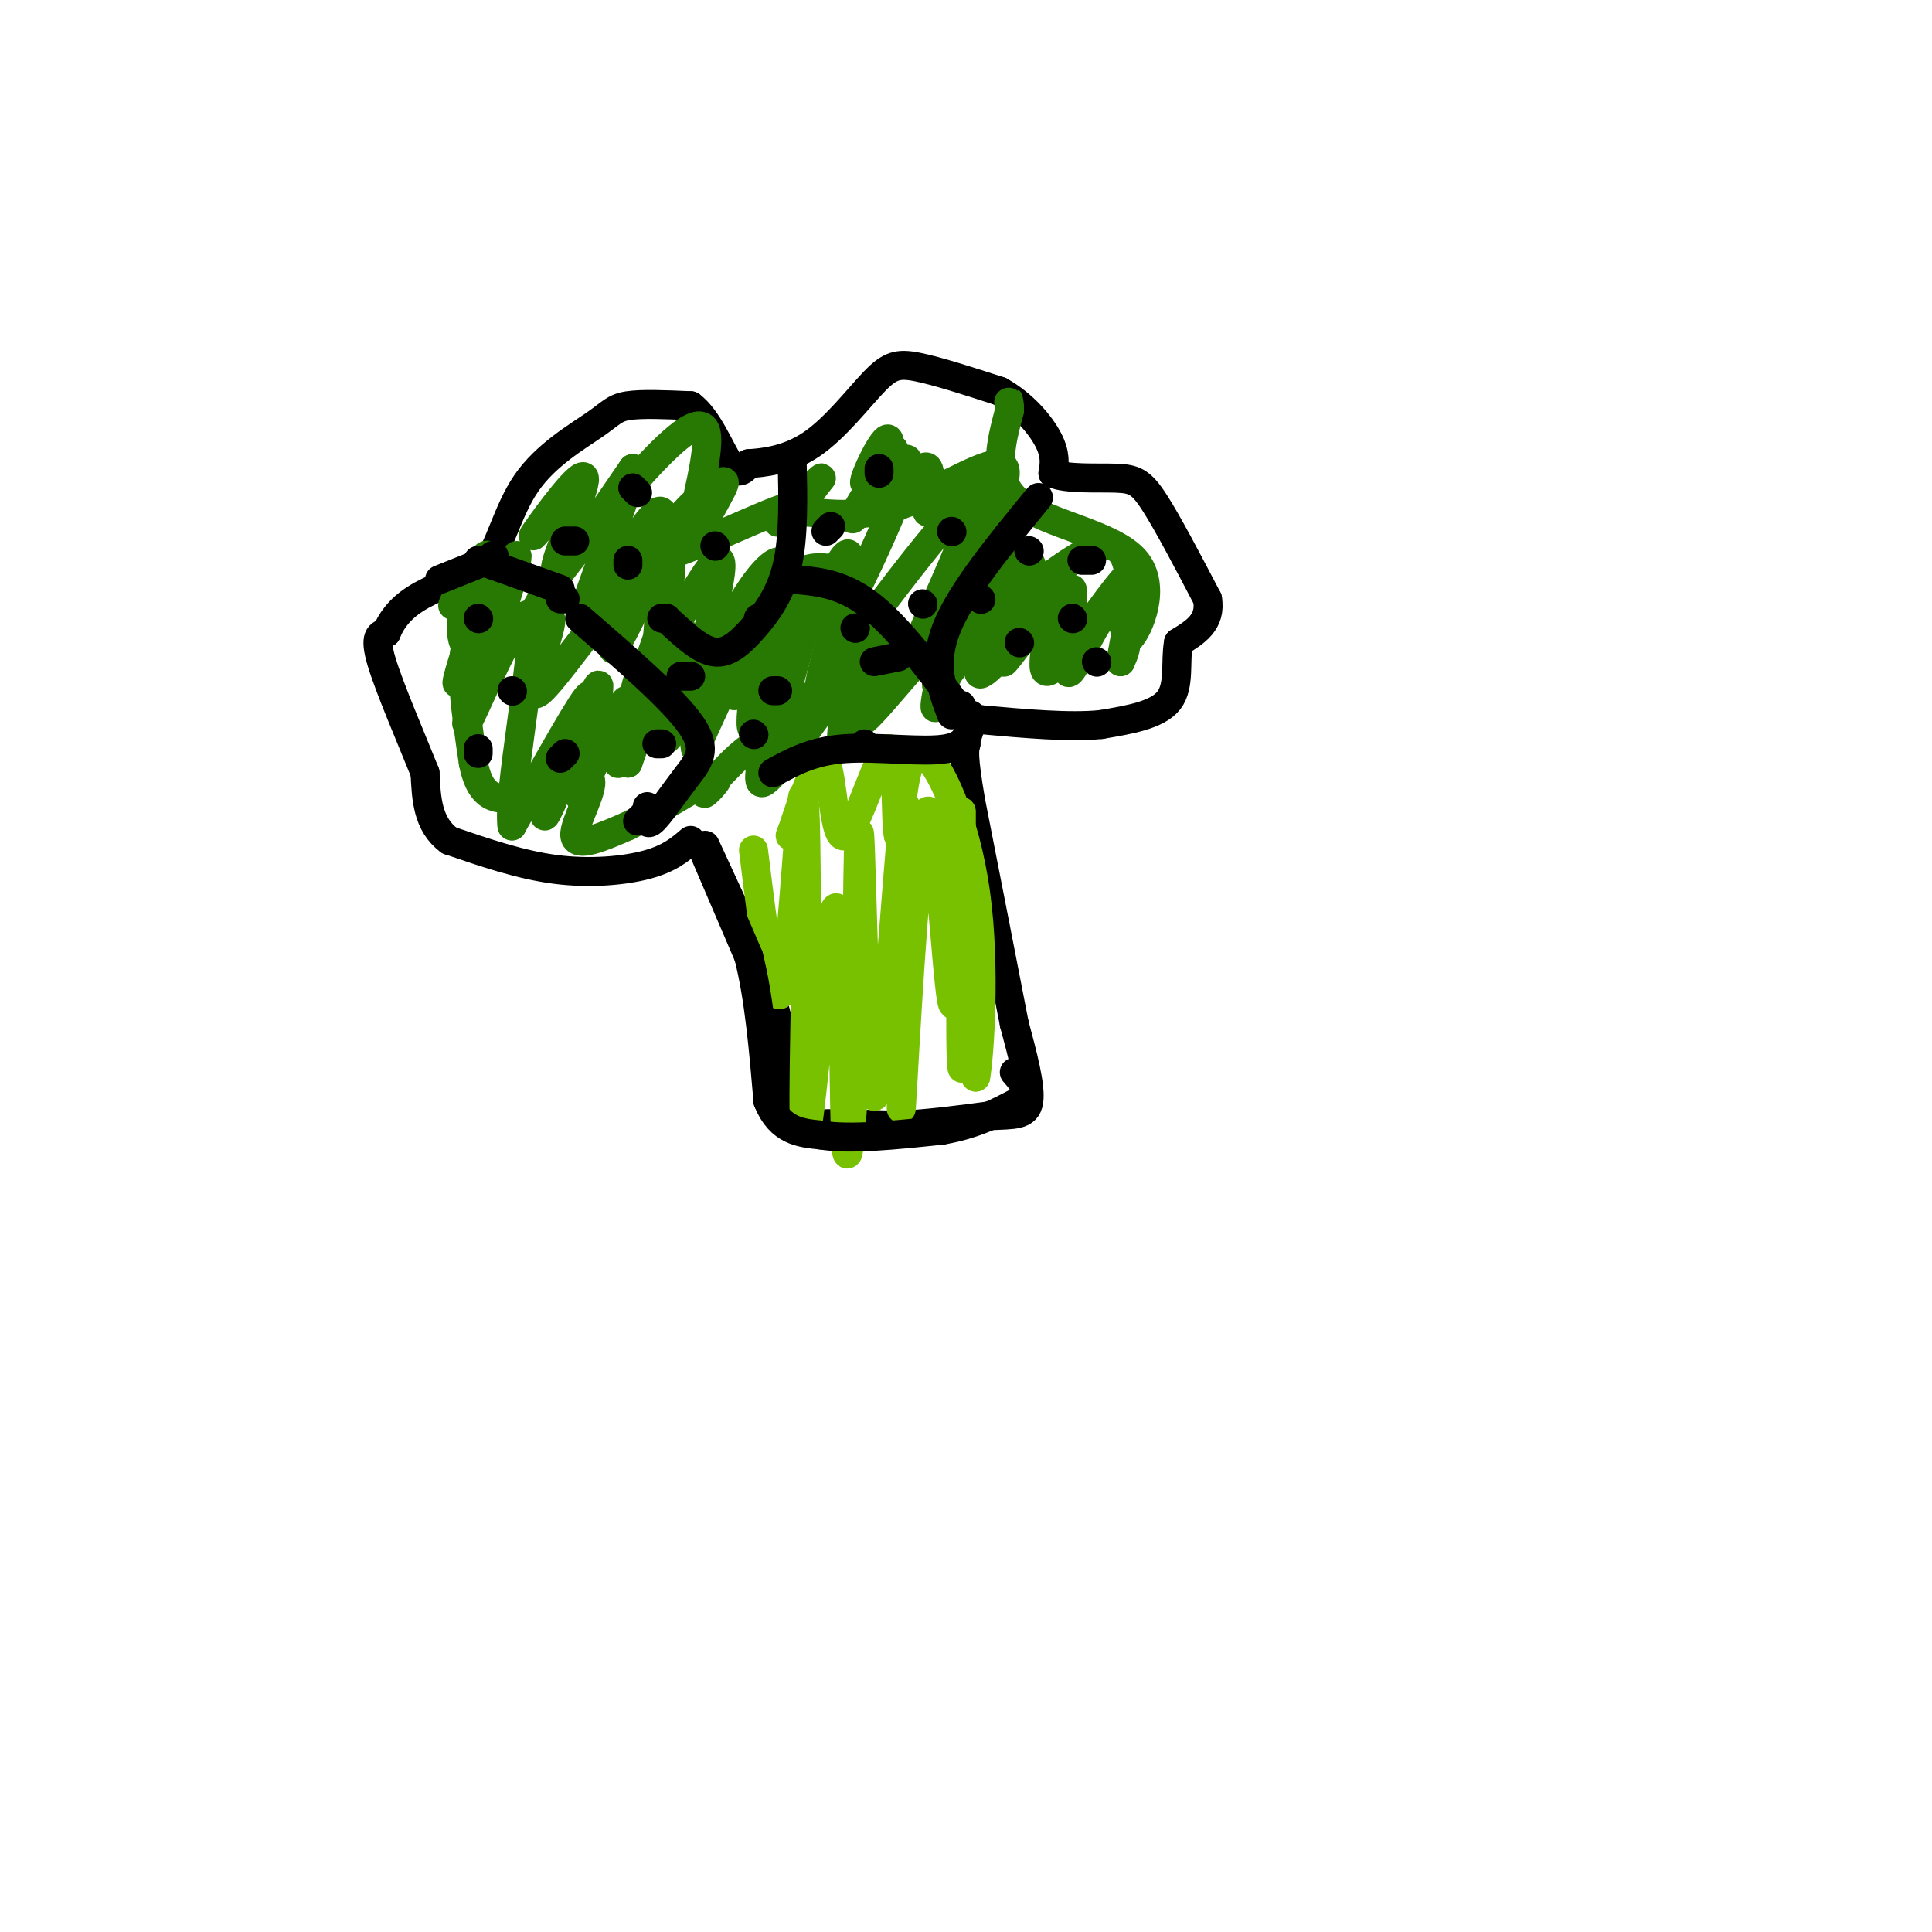 <svg viewBox='0 0 400 400' version='1.1' xmlns='http://www.w3.org/2000/svg' xmlns:xlink='http://www.w3.org/1999/xlink'><g fill='none' stroke='rgb(0,0,0)' stroke-width='6' stroke-linecap='round' stroke-linejoin='round'><path d='M146,175c0.000,0.000 12.000,26.000 12,26'/><path d='M158,201c3.167,9.167 5.083,19.083 7,29'/><path d='M165,230c0.422,5.178 -2.022,3.622 1,3c3.022,-0.622 11.511,-0.311 20,0'/><path d='M186,233c6.500,-0.333 12.750,-1.167 19,-2'/><path d='M205,231c4.867,-0.267 7.533,0.067 8,-3c0.467,-3.067 -1.267,-9.533 -3,-16'/><path d='M210,212c-2.000,-10.333 -5.500,-28.167 -9,-46'/><path d='M201,166c-1.667,-9.667 -1.333,-10.833 -1,-12'/><path d='M200,154c-0.167,-2.000 -0.083,-1.000 0,0'/><path d='M143,174c-2.178,1.867 -4.356,3.733 -9,5c-4.644,1.267 -11.756,1.933 -19,1c-7.244,-0.933 -14.622,-3.467 -22,-6'/><path d='M93,174c-4.500,-3.333 -4.750,-8.667 -5,-14'/><path d='M88,160c-2.822,-7.022 -7.378,-17.578 -9,-23c-1.622,-5.422 -0.311,-5.711 1,-6'/><path d='M80,131c0.867,-2.222 2.533,-4.778 6,-7c3.467,-2.222 8.733,-4.111 14,-6'/><path d='M100,118c3.426,-4.341 4.990,-12.195 9,-18c4.010,-5.805 10.464,-9.563 14,-12c3.536,-2.437 4.153,-3.553 7,-4c2.847,-0.447 7.923,-0.223 13,0'/><path d='M143,84c3.622,2.667 6.178,9.333 8,12c1.822,2.667 2.911,1.333 4,0'/><path d='M155,96c2.864,-0.182 8.026,-0.636 13,-4c4.974,-3.364 9.762,-9.636 13,-13c3.238,-3.364 4.925,-3.818 9,-3c4.075,0.818 10.537,2.909 17,5'/><path d='M207,81c4.822,2.689 8.378,6.911 10,10c1.622,3.089 1.311,5.044 1,7'/><path d='M218,98c2.750,1.250 9.125,0.875 13,1c3.875,0.125 5.250,0.750 8,5c2.750,4.250 6.875,12.125 11,20'/><path d='M250,124c0.833,4.833 -2.583,6.917 -6,9'/><path d='M244,133c-0.756,3.844 0.356,8.956 -2,12c-2.356,3.044 -8.178,4.022 -14,5'/><path d='M228,150c-6.500,0.667 -15.750,-0.167 -25,-1'/><path d='M203,149c-4.167,-0.167 -2.083,-0.083 0,0'/></g>
<g fill='none' stroke='rgb(39,121,4)' stroke-width='6' stroke-linecap='round' stroke-linejoin='round'><path d='M116,104c-3.518,4.470 -7.036,8.940 -5,6c2.036,-2.940 9.625,-13.292 10,-11c0.375,2.292 -6.464,17.226 -6,19c0.464,1.774 8.232,-9.613 16,-21'/><path d='M131,97c-0.614,4.888 -10.149,27.606 -10,30c0.149,2.394 9.982,-15.538 14,-20c4.018,-4.462 2.221,4.546 -1,13c-3.221,8.454 -7.867,16.353 -7,14c0.867,-2.353 7.248,-14.958 10,-18c2.752,-3.042 1.876,3.479 1,10'/><path d='M138,126c-1.790,6.714 -6.765,18.498 -4,14c2.765,-4.498 13.271,-25.277 15,-24c1.729,1.277 -5.320,24.610 -6,29c-0.680,4.390 5.009,-10.164 10,-19c4.991,-8.836 9.283,-11.953 9,-8c-0.283,3.953 -5.142,14.977 -10,26'/><path d='M152,144c3.483,-4.180 17.190,-27.631 18,-26c0.810,1.631 -11.278,28.344 -11,28c0.278,-0.344 12.921,-27.747 16,-31c3.079,-3.253 -3.406,17.642 -5,25c-1.594,7.358 1.703,1.179 5,-5'/><path d='M175,135c7.472,-9.824 23.651,-31.884 26,-31c2.349,0.884 -9.133,24.711 -10,27c-0.867,2.289 8.882,-16.961 11,-19c2.118,-2.039 -3.395,13.132 -4,17c-0.605,3.868 3.697,-3.566 8,-11'/><path d='M206,118c0.139,2.441 -3.515,14.045 -3,14c0.515,-0.045 5.199,-11.739 8,-15c2.801,-3.261 3.720,1.909 2,8c-1.720,6.091 -6.078,13.101 -5,12c1.078,-1.101 7.594,-10.315 10,-12c2.406,-1.685 0.703,4.157 -1,10'/><path d='M217,135c1.130,-2.615 4.455,-14.154 5,-13c0.545,1.154 -1.689,15.000 -1,17c0.689,2.000 4.301,-7.846 7,-11c2.699,-3.154 4.485,0.385 5,3c0.515,2.615 -0.243,4.308 -1,6'/><path d='M232,137c1.241,-6.166 4.844,-24.580 -3,-24c-7.844,0.580 -27.133,20.156 -33,23c-5.867,2.844 1.690,-11.042 3,-10c1.310,1.042 -3.626,17.012 -5,20c-1.374,2.988 0.813,-7.006 3,-17'/><path d='M197,129c1.910,-5.553 5.186,-10.935 1,-5c-4.186,5.935 -15.833,23.189 -18,23c-2.167,-0.189 5.147,-17.820 5,-17c-0.147,0.820 -7.756,20.091 -10,23c-2.244,2.909 0.878,-10.546 4,-24'/><path d='M179,129c-3.652,3.202 -14.782,23.206 -17,23c-2.218,-0.206 4.478,-20.622 4,-21c-0.478,-0.378 -8.129,19.283 -10,20c-1.871,0.717 2.037,-17.509 1,-20c-1.037,-2.491 -7.018,10.755 -13,24'/><path d='M144,155c-0.990,-2.651 3.033,-21.278 2,-21c-1.033,0.278 -7.124,19.459 -8,19c-0.876,-0.459 3.464,-20.560 3,-23c-0.464,-2.440 -5.732,12.780 -11,28'/><path d='M130,158c-0.943,-0.820 2.201,-16.869 2,-17c-0.201,-0.131 -3.746,15.657 -4,17c-0.254,1.343 2.785,-11.759 2,-13c-0.785,-1.241 -5.392,9.380 -10,20'/><path d='M120,165c-0.236,-3.168 4.174,-21.086 4,-23c-0.174,-1.914 -4.933,12.178 -8,20c-3.067,7.822 -4.441,9.375 -2,3c2.441,-6.375 8.697,-20.679 8,-21c-0.697,-0.321 -8.349,13.339 -16,27'/><path d='M106,171c-0.949,-6.209 4.678,-35.233 4,-42c-0.678,-6.767 -7.659,8.723 -11,16c-3.341,7.277 -3.040,6.342 0,-3c3.040,-9.342 8.818,-27.092 8,-27c-0.818,0.092 -8.234,18.026 -11,24c-2.766,5.974 -0.883,-0.013 1,-6'/><path d='M97,133c1.526,-5.708 4.843,-16.977 4,-18c-0.843,-1.023 -5.844,8.200 -7,10c-1.156,1.800 1.535,-3.823 2,-3c0.465,0.823 -1.296,8.092 0,11c1.296,2.908 5.648,1.454 10,0'/><path d='M106,133c3.868,-2.297 8.537,-8.039 8,-4c-0.537,4.039 -6.279,17.858 -2,14c4.279,-3.858 18.580,-25.395 23,-26c4.420,-0.605 -1.041,19.722 2,23c3.041,3.278 14.583,-10.492 22,-17c7.417,-6.508 10.708,-5.754 14,-5'/><path d='M173,118c1.343,3.651 -2.300,15.278 1,10c3.300,-5.278 13.542,-27.459 14,-32c0.458,-4.541 -8.869,8.560 -11,11c-2.131,2.440 2.935,-5.780 8,-14'/><path d='M185,93c-0.474,0.256 -5.660,7.894 -6,7c-0.340,-0.894 4.167,-10.322 5,-9c0.833,1.322 -2.006,13.394 -1,15c1.006,1.606 5.859,-7.256 8,-9c2.141,-1.744 1.571,3.628 1,9'/><path d='M192,106c3.026,-0.623 10.090,-6.681 11,-4c0.910,2.681 -4.333,14.100 -3,13c1.333,-1.100 9.244,-14.719 8,-18c-1.244,-3.281 -11.641,3.777 -20,7c-8.359,3.223 -14.679,2.612 -21,2'/><path d='M167,106c-1.881,-1.921 3.916,-7.722 3,-7c-0.916,0.722 -8.544,7.967 -9,9c-0.456,1.033 6.262,-4.145 2,-3c-4.262,1.145 -19.503,8.613 -25,10c-5.497,1.387 -1.248,-3.306 3,-8'/><path d='M141,107c2.229,-2.869 6.302,-6.042 8,-7c1.698,-0.958 1.021,0.299 -1,4c-2.021,3.701 -5.387,9.848 -5,6c0.387,-3.848 4.527,-17.690 3,-21c-1.527,-3.310 -8.722,3.911 -15,11c-6.278,7.089 -11.639,14.044 -17,21'/><path d='M114,121c-3.321,4.905 -3.125,6.667 -6,7c-2.875,0.333 -8.821,-0.762 -11,4c-2.179,4.762 -0.589,15.381 1,26'/><path d='M98,158c1.201,6.048 3.703,8.167 9,7c5.297,-1.167 13.388,-5.622 15,-4c1.612,1.622 -3.254,9.321 -3,12c0.254,2.679 5.627,0.340 11,-2'/><path d='M130,171c6.089,-2.972 15.811,-9.401 18,-10c2.189,-0.599 -3.156,4.633 -2,3c1.156,-1.633 8.811,-10.132 11,-10c2.189,0.132 -1.089,8.895 1,8c2.089,-0.895 9.544,-11.447 17,-22'/><path d='M175,140c4.386,-4.573 6.852,-5.005 6,-1c-0.852,4.005 -5.021,12.446 -2,10c3.021,-2.446 13.232,-15.779 16,-17c2.768,-1.221 -1.909,9.671 -1,10c0.909,0.329 7.402,-9.906 10,-13c2.598,-3.094 1.299,0.953 0,5'/><path d='M204,134c-0.769,2.747 -2.693,7.115 0,5c2.693,-2.115 10.003,-10.713 12,-10c1.997,0.713 -1.321,10.738 1,10c2.321,-0.738 10.279,-12.237 14,-17c3.721,-4.763 3.206,-2.789 3,0c-0.206,2.789 -0.103,6.395 0,10'/><path d='M234,132c1.631,-1.583 5.708,-10.542 1,-16c-4.708,-5.458 -18.202,-7.417 -24,-12c-5.798,-4.583 -3.899,-11.792 -2,-19'/><path d='M209,85c-0.333,-3.333 -0.167,-2.167 0,-1'/></g>
<g fill='none' stroke='rgb(120,193,1)' stroke-width='6' stroke-linecap='round' stroke-linejoin='round'><path d='M156,176c2.111,17.133 4.222,34.267 6,29c1.778,-5.267 3.222,-32.933 4,-39c0.778,-6.067 0.889,9.467 1,25'/><path d='M167,191c-0.183,17.166 -1.142,47.581 0,43c1.142,-4.581 4.384,-44.156 6,-46c1.616,-1.844 1.604,34.045 2,46c0.396,11.955 1.198,-0.022 2,-12'/><path d='M177,222c0.450,-17.292 0.574,-54.522 1,-49c0.426,5.522 1.153,53.794 3,54c1.847,0.206 4.813,-47.656 6,-58c1.187,-10.344 0.593,16.828 0,44'/><path d='M187,213c-0.230,13.152 -0.804,24.030 0,10c0.804,-14.030 2.986,-52.970 5,-55c2.014,-2.030 3.861,32.848 5,39c1.139,6.152 1.569,-16.424 2,-39'/><path d='M199,168c0.202,6.548 -0.292,42.417 0,51c0.292,8.583 1.369,-10.119 2,-14c0.631,-3.881 0.815,7.060 1,18'/><path d='M202,223c0.750,-3.881 2.125,-22.583 0,-38c-2.125,-15.417 -7.750,-27.548 -11,-29c-3.250,-1.452 -4.125,7.774 -5,17'/><path d='M186,173c-0.722,-2.821 -0.029,-18.375 -2,-18c-1.971,0.375 -6.608,16.678 -9,18c-2.392,1.322 -2.541,-12.337 -4,-15c-1.459,-2.663 -4.230,5.668 -7,14'/><path d='M164,172c-1.000,2.167 0.000,0.583 1,-1'/></g>
<g fill='none' stroke='rgb(0,0,0)' stroke-width='6' stroke-linecap='round' stroke-linejoin='round'><path d='M116,157c0.000,0.000 1.000,-1.000 1,-1'/><path d='M106,143c0.000,0.000 0.100,0.100 0.1,0.1'/><path d='M130,117c0.000,0.000 0.000,-1.000 0,-1'/><path d='M131,101c0.000,0.000 1.000,1.000 1,1'/><path d='M148,113c0.000,0.000 0.100,0.100 0.1,0.1'/><path d='M172,109c0.000,0.000 -1.000,1.000 -1,1'/><path d='M182,97c0.000,0.000 0.000,1.000 0,1'/><path d='M197,110c0.000,0.000 0.100,0.100 0.1,0.1'/><path d='M222,128c0.000,0.000 0.100,0.100 0.1,0.1'/><path d='M226,116c0.000,0.000 -2.000,0.000 -2,0'/><path d='M191,125c0.000,0.000 0.100,0.100 0.1,0.1'/><path d='M186,136c0.000,0.000 -5.000,1.000 -5,1'/><path d='M161,143c0.000,0.000 -1.000,0.000 -1,0'/><path d='M157,128c0.000,0.000 0.100,0.100 0.1,0.1'/><path d='M138,128c0.000,0.000 -1.000,0.000 -1,0'/><path d='M136,154c0.000,0.000 1.000,0.000 1,0'/><path d='M177,130c0.000,0.000 0.100,0.100 0.1,0.1'/><path d='M116,124c0.000,0.000 1.000,0.000 1,0'/><path d='M119,112c0.000,0.000 -2.000,0.000 -2,0'/><path d='M99,128c0.000,0.000 0.100,0.100 0.1,0.1'/><path d='M99,155c0.000,0.000 0.000,1.000 0,1'/><path d='M132,170c0.000,0.000 2.000,-2.000 2,-2'/><path d='M141,140c0.000,0.000 2.000,0.000 2,0'/><path d='M156,152c0.000,0.000 0.100,0.100 0.1,0.1'/><path d='M198,146c0.000,0.000 1.000,0.000 1,0'/><path d='M227,137c0.000,0.000 0.100,0.100 0.1,0.1'/><path d='M146,177c0.000,0.000 9.000,21.000 9,21'/><path d='M155,198c2.167,8.500 3.083,19.250 4,30'/><path d='M159,228c2.500,6.167 6.750,6.583 11,7'/><path d='M170,235c6.000,1.000 15.500,0.000 25,-1'/><path d='M195,234c6.833,-1.167 11.417,-3.583 16,-6'/><path d='M211,228c2.500,-2.000 0.750,-4.000 -1,-6'/><path d='M211,133c0.000,0.000 0.100,0.100 0.1,0.1'/><path d='M203,124c0.000,0.000 0.100,0.100 0.1,0.1'/><path d='M213,114c0.000,0.000 0.100,0.100 0.1,0.1'/><path d='M179,154c0.000,0.000 0.100,0.100 0.1,0.1'/><path d='M120,128c9.631,8.339 19.262,16.679 23,22c3.738,5.321 1.583,7.625 -1,11c-2.583,3.375 -5.595,7.821 -7,9c-1.405,1.179 -1.202,-0.911 -1,-3'/><path d='M139,129c3.101,2.845 6.202,5.690 9,6c2.798,0.310 5.292,-1.917 8,-5c2.708,-3.083 5.631,-7.024 7,-13c1.369,-5.976 1.185,-13.988 1,-22'/><path d='M165,120c5.000,0.500 10.000,1.000 16,6c6.000,5.000 13.000,14.500 20,24'/><path d='M215,103c-8.000,9.750 -16.000,19.500 -19,27c-3.000,7.500 -1.000,12.750 1,18'/><path d='M160,160c4.111,-2.267 8.222,-4.533 15,-5c6.778,-0.467 16.222,0.867 21,0c4.778,-0.867 4.889,-3.933 5,-7'/><path d='M116,122c0.000,0.000 -14.000,-5.000 -14,-5'/><path d='M102,117c-2.833,-1.000 -2.917,-1.000 -3,-1'/><path d='M91,120c0.000,0.000 10.000,-4.000 10,-4'/><path d='M101,116c1.833,-0.833 1.417,-0.917 1,-1'/></g>
</svg>
